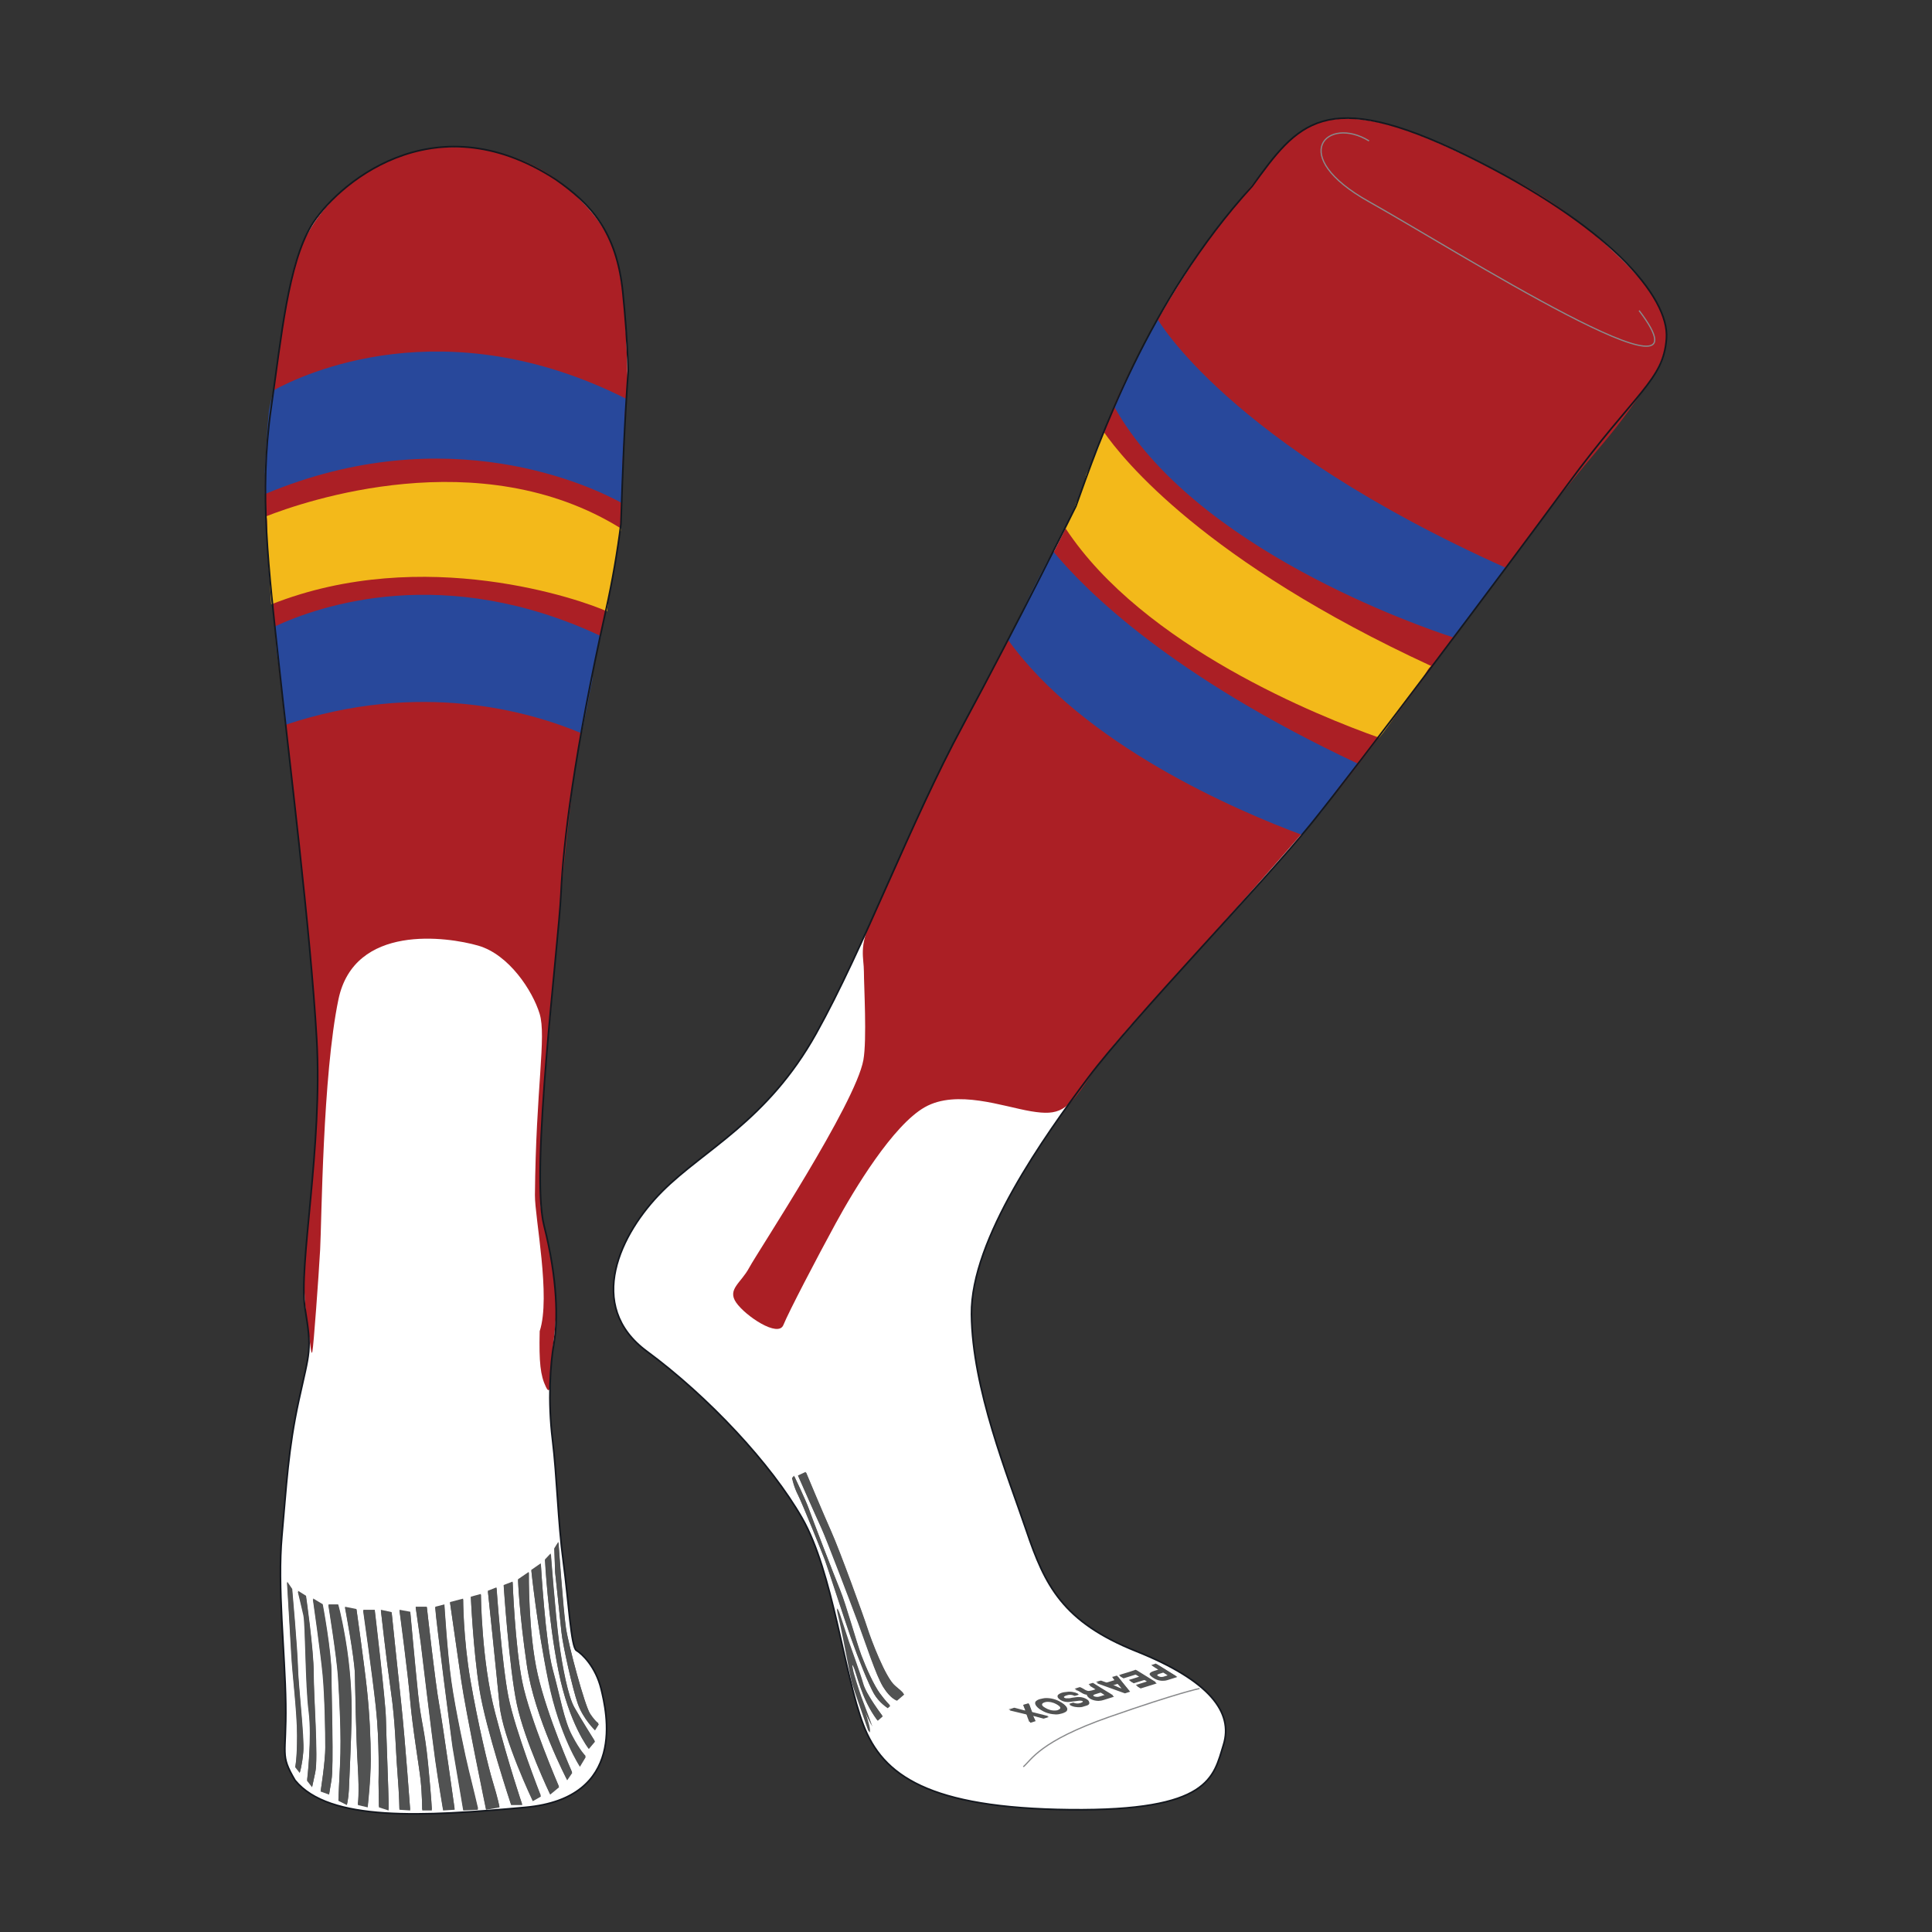 <?xml version="1.0" encoding="utf-8"?>
<!-- Generator: Adobe Illustrator 26.1.0, SVG Export Plug-In . SVG Version: 6.00 Build 0)  -->
<svg version="1.1" id="Layer_1" xmlns="http://www.w3.org/2000/svg" xmlns:xlink="http://www.w3.org/1999/xlink" x="0px" y="0px"
	 viewBox="0 0 1080 1080" style="enable-background:new 0 0 1080 1080;" xml:space="preserve">
<rect x="0" y="0" width="1080" height="1080" fill="#333333" stroke="none"/>
<style type="text/css">
	.st0{fill:#FFFFFF;}
	.st1{fill:#515151;}
	.st2{fill:#AB1F25;}
	.st3{fill:#515252;}
	.st4{fill-rule:evenodd;clip-rule:evenodd;fill:#28489B;}
	.st5{fill-rule:evenodd;clip-rule:evenodd;fill:#F3B91A;}
	.st6{fill:none;stroke:#898A8C;stroke-width:0.695;stroke-miterlimit:2;}
	.st7{fill:none;stroke:#14181F;stroke-width:0.927;stroke-miterlimit:2;}
</style>
<g id="Base">
	<path class="st0" d="M322.24,922.61c-3.02-1.73-4.32-27.22-7.35-49.7c-3.02-22.47-3.46-47.1-6.05-68.28
		c-2.59-21.17-1.3-41.92,0.86-54.02c2.16-12.1,2.16-35-5.62-65.68c-7.78-30.68,8.21-156.87,9.51-185.38
		c1.3-28.52,7.35-78.65,25.06-158.16c3.75-16.83,6.48-32.99,8.45-48.35c0.91-28.56,2-57.11,4.08-85.61
		c-0.55-17.81-1.86-32.72-3.02-44.08c-3.46-33.71-17.72-49.26-37.6-63.09c-69.14-44.94-123.59,4.32-136.55,25.93
		c-12.96,21.61-16.62,61.33-22.47,101.98c-6.83,47.48-1.3,90.32,4.32,142.6c5.62,52.29,17.72,149.52,21.17,210.02
		c3.46,60.5-10.37,127.05-6.48,150.81c3.89,23.77,2.59,23.34-3.46,50.99c-6.05,27.66-6.91,47.53-9.51,76.06
		c-2.59,28.52,1.73,64.39,2.16,93.77c0.43,29.39-3.46,28.09,5.19,42.78c19.01,23.34,71.73,20.31,128.78,15.13
		c57.04-5.19,45.37-53.59,42.35-66.12C333.05,931.69,325.27,924.34,322.24,922.61z"/>
	<path class="st0" d="M601.4,283.06c12.96-36.3,40.19-114.95,98.53-178.9c26.45-34.46,40.19-56.18,119.7-17.29
		c79.51,38.89,113.65,79.08,111.92,102.42c-1.73,23.34-16.86,29.38-55.32,81.67c-38.46,52.29-116.24,156-143.47,189.71
		c-27.22,33.71-100.26,109.33-124.45,141.74c-24.2,32.41-65.69,90.31-65.25,132.23c0.43,41.92,20.31,90.31,30.68,121
		c10.37,30.68,20.31,50.99,61.36,67.41c41.05,16.42,54.45,34.14,48.83,52.29c-5.62,18.15-7.34,37.16-85.99,36.3
		c-78.65-0.86-104.58-19.01-115.38-47.53c-10.8-28.52-16.86-85.13-34.14-115.38c-17.29-30.25-52.29-67.85-86.86-93.34
		c-34.57-25.5-14.69-66.12,8.64-89.45c23.33-23.33,58.77-39.32,85.99-88.16c27.23-48.83,52.29-117.11,82.11-172.42
		C568.13,350.04,601.4,283.06,601.4,283.06L601.4,283.06z"/>
</g>
<g id="Heel_and_toe_00000062900294544043201240000001325896062262416007_">
	<g>
		<g>
			<path class="st1" d="M160.55,884.12l2.81,4.11c0,0,3.01,33.92,3.21,43.55c0.2,9.73,3.71,39.74,3.01,47.26
				c-0.6,7.53-1.91,11.44-1.91,11.44l-2.51-3.21c0,0,1-4.11,1-17.46c0-13.35-2.61-33.41-3.21-45.36
				C162.26,912.62,160.55,884.12,160.55,884.12L160.55,884.12z"/>
		</g>
		<g>
			<path class="st1" d="M166.57,889.24l4.51,2.81c0,0,4.31,29.8,4.31,43.15s2.61,47.26,0.9,55.19c-1.71,8.03-1.71,8.03-1.71,8.03
				l-2.81-3.71c0,0,2.81-23.78,0.9-38.63c-1.91-14.85-1.81-48.57-2.91-53.68C168.47,897.27,166.57,889.24,166.57,889.24
				L166.57,889.24z"/>
		</g>
		<g>
			<path class="st1" d="M175,893.55l5.42,3.21c0,0,4.92,26.09,4.92,39.23s1.3,50.97,0,58.7s-1.3,7.73-1.3,7.73l-4.71-1.71
				c0,0,2.61-16.36,2.61-24.58c0-8.23-0.3-27.59-1.4-40.14C179.31,923.56,175,893.55,175,893.55L175,893.55z"/>
		</g>
		<g>
			<path class="st1" d="M183.62,896.87h5.42c0,0,1.5,4.31,4.11,19.37c2.61,15.15,3.71,31.51,3.41,44.25
				c-0.3,12.74-1.3,34.92-1.5,39.74c-0.2,4.82-1.1,8.23-1.1,8.23l-4.71-2.41c0,0,0-3.21,0.9-19.87s-0.4-37.73-1.1-48.87
				C188.34,926.17,183.62,896.87,183.62,896.87L183.62,896.87z"/>
		</g>
		<g>
			<path class="st1" d="M192.85,898.17l6.42,1.3c0,0,4.31,30.4,5.82,44.45c1.5,14.05,2.11,28.1,2.11,39.23
				c0,11.14-1.71,26.59-1.71,26.59l-5.52-1.3c0,0,1-4.72,0-21.37c-1-16.66-1.4-41.84-1.6-51.18
				C198.27,926.57,192.85,898.17,192.85,898.17L192.85,898.17z"/>
		</g>
		<g>
			<path class="st1" d="M203.08,899.88h6.42c0,0,6.02,50.67,6.22,60.21c0.2,9.53,1.5,42.75,1.5,47.06s0,4.31,0,4.31l-5.42-1.71
				c0,0-0.2-12.94-0.2-14.05c0-1.1,0.6-22.28-1.5-41.74C208,934.39,203.08,899.88,203.08,899.88L203.08,899.88z"/>
		</g>
		<g>
			<path class="st1" d="M212.91,899.88l6.02,1.3c0,0,3.21,31.31,5.42,51.48c2.11,20.17,4.92,58.8,4.92,58.8l-6.02-0.4
				c0,0,0-6.72-1.1-20.57s-1.1-27.59-3.71-45.56C215.92,927.07,212.91,899.88,212.91,899.88L212.91,899.88z"/>
		</g>
		<g>
			<path class="st1" d="M223.34,899.88l6.02,1.1c0,0,2.61,28.7,4.31,45.36c1.71,16.66,3.71,19.67,5.62,39.23
				c1.91,19.67,2.11,25.89,2.11,25.89h-5.42c0,0,0-8.43-0.9-16.66s-4.51-29.1-5.82-44.45C228.06,935,223.34,899.88,223.34,899.88
				L223.34,899.88z"/>
		</g>
		<g>
			<path class="st1" d="M232.37,898.17h6.22c0,0,4.71,42.75,6.92,54.49c2.11,11.74,8.63,58.4,8.63,58.4l-6.42,0.4
				c0,0-2.61-15.15-4.41-28.1c-1.81-12.94-8.13-65.42-8.13-65.42L232.37,898.17L232.37,898.17z"/>
		</g>
		<g>
			<path class="st1" d="M243.31,898.17l5.12-1.3c0,0,1.71,27.59,3.91,42.95c2.11,15.35,8.23,43.85,9.73,49.67
				c1.5,5.82,5.22,21.57,5.22,21.57l-8.23,0.4l-6.02-35.62C252.84,975.84,243.61,904.79,243.31,898.17L243.31,898.17z"/>
		</g>
		<g>
			<path class="st1" d="M251.53,895.56l7.32-1.91c0,0,0,21.77,4.11,45.56s9.93,48.37,12.54,56.79c2.61,8.43,3.71,13.85,3.71,13.85
				l-7.52,1.3c0,0-11.44-55.29-13.84-71.85C255.44,922.45,251.53,895.56,251.53,895.56L251.53,895.56z"/>
		</g>
		<g>
			<path class="st1" d="M263.17,892.55l5.62-1.51c0,0,0.2,36.93,8.02,66.43c7.72,29.6,15.05,50.97,15.05,50.97h-6.22
				c0,0-14.24-42.75-17.65-64.52C264.47,922.05,263.17,892.55,263.17,892.55L263.17,892.55z"/>
		</g>
		<g>
			<path class="st1" d="M272.7,889.24l4.81-1.91c0,0,2.91,41.84,6.62,60.71c3.71,18.86,18.16,55.59,18.16,55.59l-4.51,2.61
				c0,0-16.85-35.22-18.56-53.58C277.41,934.19,272.7,889.24,272.7,889.24L272.7,889.24z"/>
		</g>
		<g>
			<path class="st1" d="M281.52,886.03l5.02-1.91c0,0,1.3,35.42,5.42,55.89c4.11,20.47,20.46,58.5,20.46,58.5l-5.02,4.11
				c0,0-14.24-29.8-18.56-50.27C284.53,931.79,281.52,886.03,281.52,886.03L281.52,886.03z"/>
		</g>
		<g>
			<path class="st1" d="M289.55,882.82l6.02-4.11c0,0-0.4,33.61,5.02,57.2c5.42,23.58,19.16,54.59,19.16,54.59l-2.81,4.11
				c0,0-18.16-34.52-22.47-63.92C290.15,901.38,289.55,882.82,289.55,882.82L289.55,882.82z"/>
		</g>
		<g>
			<path class="st1" d="M296.97,877.6l5.32-3.71c0,0,2.61,44.45,6.72,59.3c4.11,14.85,6.22,28.3,10.83,36.93
				c4.51,8.63,7.52,11.44,7.52,11.44l-3.21,5.42c0,0-11.44-17.06-17.65-47.86C300.08,908.31,296.97,877.6,296.97,877.6L296.97,877.6
				z"/>
		</g>
		<g>
			<path class="st1" d="M304.6,871.78l3.21-3.41c0,0,2.61,34.12,4.51,48.77c1.91,14.65,5.22,30.91,8.63,37.03
				c3.41,6.12,11.44,18.86,11.44,18.86l-3.41,4.11c0,0-10.93-13.55-16.85-43.35C306.2,903.99,304.6,871.78,304.6,871.78
				L304.6,871.78z"/>
		</g>
		<g>
			<path class="st1" d="M309.81,865.56l2.31-3.71c0,0,2.61,37.53,4.11,47.66c1.5,10.13,10.63,43.85,13.64,48.37s4.71,5.42,4.71,5.42
				l-2.11,3.41c0,0-6.62-6.32-9.53-14.55c-2.91-8.23-8.43-32.71-9.13-40.04c-0.7-7.33-3.51-33.41-3.51-33.41L309.81,865.56
				L309.81,865.56z"/>
		</g>
	</g>
	<g>
		<g>
			<path class="st1" d="M446.03,824.82l4.31-2.01c0,0,9.53,22.78,14.14,33.11c4.61,10.34,18.16,47.46,20.06,53.58
				s10.13,28.1,15.75,32.71c5.62,4.62,4.61,4.52,4.61,4.52l-3.91,3.31c0,0-3.41-0.8-7.42-7.22c-4.01-6.42-9.63-24.08-14.04-35.92
				c-4.41-11.84-17.45-46.16-20.36-52.58C456.26,848.1,446.03,824.82,446.03,824.82L446.03,824.82z"/>
		</g>
		<g>
			<path class="st1" d="M442.72,826.22l1.1-1.3c0,0,6.22,12.94,8.13,18.16c1.81,5.22,14.14,37.23,17.45,45.36
				c3.31,8.13,9.03,29,11.84,36.42c2.81,7.43,7.12,16.96,10.43,21.47s5.62,6.72,5.62,6.72l-1.4,1.3c0,0-4.71-2.91-7.52-7.83
				c-2.81-5.02-8.43-18.76-12.84-31.21c-4.31-12.44-13.04-39.43-14.54-43.45c-1.5-4.01-12.54-31.41-14.85-36.02
				C443.63,831.14,442.72,826.22,442.72,826.22L442.72,826.22z"/>
		</g>
		<g>
			<path class="st1" d="M490.27,961.39l2.81-2.51c0,0-9.03-11.84-10.83-18.06s-7.12-20.77-8.02-23.38
				c-0.9-2.61-5.22-15.75-5.22-15.75s-2.71-7.73,0,3.71c2.71,11.44,6.12,31.61,7.42,36.02c1.3,4.42,7.02,20.47,8.02,23.48
				c1,3.01,1.5,3.91,1.4,1.4c-0.1-2.51-2.71-10.24-2.71-10.24s3.41,7.43,4.01,8.43c0.5,1-5.32-14.15-6.12-16.66
				c-0.9-2.51-4.61-13.85-4.61-15.45c0,0-1.2-4.52,0.6-0.8C478.93,935.5,481.34,949.55,490.27,961.39L490.27,961.39z"/>
		</g>
	</g>
	<g>
		<path class="st1" d="M575.83,962.39c-0.2,0-0.3,0.1-0.5,0.1c-0.4-1-0.7-1.91-1.1-2.91c-0.2-0.5-0.3-1.1-0.6-1.61
			c-0.3-0.2-0.7-0.2-1.1-0.3c-1.91-0.5-3.71-0.9-5.62-1.3c-1-0.2-2.01-0.5-2.91-0.7c0-0.1,0-0.1,0-0.2c0.8-0.1,1.5-0.4,2.21-0.6
			c0.3-0.1,0.7-0.3,1-0.2c1.5,0.4,3.01,0.8,4.51,1.2c0.5,0.1,0.9,0.3,1.4,0.3c-0.1-0.4-0.2-0.7-0.4-1.1c-0.3-0.7-0.5-1.3-0.8-2.01
			c0.6-0.3,1.2-0.4,1.91-0.6c0.4-0.1,0.8-0.3,1.2-0.3c0.3,0.9,0.6,1.71,0.9,2.61c0.3,0.7,0.5,1.51,0.8,2.21
			c1.6,0.4,3.21,0.8,4.81,1.2c1.4,0.4,2.91,0.7,4.31,1.1c-0.1,0.1-0.3,0.2-0.4,0.2c-0.6,0.2-1.2,0.4-1.81,0.6
			c-0.3,0.1-0.5,0.2-0.8,0.2c-1.3-0.3-2.51-0.7-3.81-1c-0.2,0-1.3-0.4-1.71-0.5c0,0.2,0.1,0.4,0.2,0.6c0.4,0.8,0.7,1.61,1.1,2.31
			C577.54,961.79,576.64,962.09,575.83,962.39L575.83,962.39z M591.28,957.67c-1.1,0.2-2.21,0.1-3.31,0
			c-1.81-0.2-3.51-0.7-5.22-1.61c-1.1-0.6-2.21-1.2-3.21-2.21c-0.5-0.5-0.9-1.1-0.9-1.81c0-0.5,0.3-1,0.6-1.2
			c0.8-0.7,1.81-1,2.81-1.2c0.7-0.2,1.5-0.3,2.21-0.4c2.81-0.1,5.52,0.5,8.13,1.91c0.9,0.5,1.71,1,2.51,1.71c0.5,0.5,1,1,1.2,1.81
			c0,0.5-0.1,1.1-0.5,1.4c-0.3,0.2-0.5,0.5-0.9,0.6C593.89,957.07,591.88,957.57,591.28,957.67L591.28,957.67z M590.08,956.17
			c0.5,0,1-0.1,1.4-0.3c0.3-0.2,0.7-0.3,1-0.6c0.2-0.2,0.3-0.5,0.2-0.8c-0.2-0.7-0.8-1.1-1.3-1.51c-1.81-1.3-3.81-2.11-5.92-2.21
			c-0.9-0.1-1.81,0.1-2.61,0.5c-0.4,0.2-0.8,0.4-0.9,0.9c-0.1,0.5,0.2,0.9,0.5,1.2c0.5,0.5,1,0.9,1.6,1.2
			C585.87,955.67,587.97,956.37,590.08,956.17L590.08,956.17z M604.52,953.56c-0.3,0.1-0.7,0.1-1,0.2c-2.01,0.1-4.11-0.1-5.92-1.2
			c0.3-0.2,0.6-0.2,0.9-0.4c0.5-0.1,0.9-0.3,1.4-0.4c0.2,0,0.4,0.1,0.6,0.2c0.6,0.2,1.2,0.3,1.81,0.3c0.3,0,0.7,0,1-0.1
			c0.6-0.1,1.2-0.3,1.71-0.6c0.2-0.1,0.4-0.3,0.3-0.6c-0.1-0.3-0.3-0.4-0.5-0.5c-0.6-0.3-1.3-0.3-1.91-0.3
			c-1.81,0.2-3.61,0.5-5.42,0.7c-0.4,0-0.8,0.1-1.2,0.1c-1.5,0-2.91-0.4-4.21-1.3c-0.4-0.3-0.9-0.7-0.9-1.3
			c-0.1-0.5,0.2-0.9,0.6-1.2c0.9-0.7,1.91-1,3.01-1.2c0.9-0.1,1.71-0.2,2.61-0.3c1.5,0,3.01,0.2,4.41,0.8c0.3,0.2,0.7,0.3,0.9,0.5
			c-0.3,0.2-0.6,0.2-1,0.3c-0.4,0.1-0.9,0.3-1.3,0.3c-0.2,0-0.4-0.1-0.5-0.2c-1-0.5-2.11-0.5-3.11-0.3c-0.8,0.2-1.81,0.4-2.41,1.1
			c0,0.2,0,0.5,0.2,0.6c0.5,0.5,1.2,0.6,1.81,0.6c0.4,0,0.7-0.1,1.1,0c0.6,0,1.1-0.2,1.71-0.3c1.5-0.2,2.91-0.5,4.41-0.4
			c1.4,0.1,2.81,0.5,4.01,1.3c0.3,0.2,0.7,0.5,0.9,0.9c0.1,0.3,0.2,0.5,0.1,0.8c0,0.2,0,0.1-0.1,0.3c-0.2,0.4-0.6,0.7-1,0.9
			C606.33,952.96,605.43,953.26,604.52,953.56L604.52,953.56z M617.56,949.35c-0.8,0.2-1.6,0.5-2.51,0.7c-0.5,0.1-1.1,0.2-1.6,0.2
			c-1.4,0-2.91-0.3-4.21-1c-0.7-0.3-1.4-0.8-1.71-1.71c0-0.3,0.2-0.5,0.3-0.8c-0.5-0.1-1,0-1.4-0.1c-1-0.2-2.01-0.7-2.91-1.3
			c-0.5-0.3-1-0.7-1.5-0.9c-0.4-0.2-0.8-0.2-1.2-0.3c0-0.1,0-0.1,0-0.2c0.9-0.2,1.71-0.5,2.61-0.8c0.1,0,0.3,0,0.4,0
			c0.6,0.2,1.2,0.6,1.81,0.9c0.6,0.4,1.2,0.8,1.91,1c0.4,0.1,0.7,0.3,1.1,0.2c0.6-0.1,1.2-0.1,1.81-0.3c0.4-0.1,0.9-0.3,1.3-0.4
			c0.3-0.1,0.7-0.2,1-0.4c-0.5-0.4-1.2-0.7-1.71-1.1c-0.5-0.3-1.1-0.7-1.71-1c-0.3-0.2-0.6-0.3-0.8-0.6c0.8-0.2,1.6-0.5,2.31-0.7
			c0.1,0,0.2,0,0.3,0.1c2.51,1.61,5.02,3.11,7.62,4.72c1.2,0.7,2.31,1.4,3.51,2.21C620.67,948.44,619.07,948.84,617.56,949.35
			L617.56,949.35z M614.45,948.44c1.1-0.3,2.21-0.7,3.21-1c-0.3-0.2-0.6-0.4-0.9-0.6c-0.5-0.3-1.1-0.7-1.71-1
			c-0.2-0.1-0.3-0.2-0.5-0.2c-0.5,0.1-0.9,0.3-1.4,0.4c-0.6,0.2-1.2,0.4-1.81,0.5c-0.3,0.1-0.6,0.2-0.9,0.5c0,0.2,0,0.5,0.2,0.6
			c0.6,0.6,1.4,0.8,2.21,0.9C613.45,948.64,613.95,948.54,614.45,948.44L614.45,948.44z M631.11,945.13c-0.9,0.4-1.91,0.6-2.81,0.9
			c-0.3-0.1-0.6-0.2-0.9-0.3c-3.21-1.2-6.42-2.31-9.63-3.51c-1.71-0.6-3.41-1.2-5.12-1.91c0.7-0.3,1.4-0.5,2.11-0.7
			c0.3-0.1,0.6-0.2,0.9-0.1c0.7,0.3,1.4,0.5,2.21,0.8c0.2,0.1,0.5,0.2,0.7,0.2c0.3,0,0.6-0.1,0.9-0.2c1.2-0.4,2.41-0.7,3.51-1.1
			c-0.1-0.4-0.4-0.6-0.6-0.9c-0.2-0.3-0.5-0.6-0.7-0.9c0.6-0.1,1.2-0.3,1.81-0.5c0.3-0.1,0.6-0.2,0.9-0.2c0.3,0.3,0.6,0.7,0.9,1
			C627.09,940.21,629.1,942.62,631.11,945.13L631.11,945.13z M626.99,943.83c-0.3-0.4-0.6-0.8-1-1.2c-0.5-0.5-1-1.1-1.5-1.71
			c-0.2-0.2-0.3-0.4-0.6-0.3c-0.9,0.3-1.81,0.5-2.71,0.9c0.7,0.4,1.5,0.6,2.31,0.9C624.69,943.02,625.79,943.53,626.99,943.83
			L626.99,943.83z M637.73,943.02c-0.2,0.1-0.5,0.2-0.8,0.2c-0.2-0.1-0.3-0.2-0.5-0.3c-0.5-0.3-1-0.6-1.5-1
			c1.81-0.6,3.61-1.1,5.42-1.71c0.3-0.1,0.7-0.2,0.9-0.4c-0.5-0.4-1.1-0.7-1.71-1c-0.2-0.1-0.3-0.2-0.5-0.3c-0.5,0-0.9,0.2-1.3,0.3
			c-1.6,0.5-3.11,1-4.71,1.51c-0.1,0-0.2-0.1-0.3-0.1c-0.6-0.3-1.1-0.7-1.71-1.1c0.6-0.3,1.3-0.4,1.91-0.6c1-0.3,2.11-0.7,3.11-1
			c0.3-0.1,0.5-0.2,0.8-0.3c-0.4-0.3-0.8-0.6-1.2-0.8c-0.5-0.3-0.9-0.6-1.3-0.8c-0.2-0.1-0.4,0-0.5,0c-2.11,0.7-4.21,1.3-6.22,2.01
			c-0.2,0.1-0.4-0.1-0.6-0.2c-0.5-0.3-1-0.6-1.5-1c0.9-0.4,1.81-0.6,2.71-0.9c2.01-0.6,4.01-1.2,6.02-1.91c0.2-0.1,0.4-0.2,0.6-0.2
			c0.3,0.1,0.5,0.3,0.8,0.4c3.11,1.91,6.12,3.81,9.23,5.72c0.4,0.3,0.9,0.5,1.2,0.8c-0.5,0.2-1,0.3-1.5,0.5
			C642.24,941.62,640.03,942.32,637.73,943.02L637.73,943.02z M651.67,938.71c-0.6,0.2-1.3,0.3-1.91,0.3
			c-2.31,0.2-4.61-0.6-6.52-2.21c-0.3-0.3-0.6-0.6-0.6-1c0-0.3,0.2-0.6,0.4-0.7c0.6-0.5,1.3-0.8,2.01-1c0.7-0.2,1.3-0.4,1.91-0.6
			c0.2,0,0.3-0.1,0.5-0.2c-1.3-0.8-2.61-1.61-3.91-2.51c0.8-0.3,1.6-0.5,2.41-0.8c0.1-0.1,0.3,0,0.4,0.1
			c3.71,2.31,7.32,4.52,11.03,6.82c-0.4,0.2-0.8,0.3-1.2,0.4C654.78,937.71,653.27,938.21,651.67,938.71L651.67,938.71z
			 M650.36,937.3c0.8-0.3,1.71-0.5,2.51-0.8c-0.9-0.7-1.91-1.2-2.81-1.81c-0.2-0.1-0.4-0.3-0.6-0.2c-0.8,0.2-1.5,0.5-2.21,0.7
			c-0.3,0.1-0.6,0.2-0.8,0.4c-0.1,0.1-0.2,0.4-0.1,0.5c0.3,0.5,0.9,0.8,1.4,1C648.56,937.51,649.46,937.51,650.36,937.3
			L650.36,937.3z"/>
	</g>
</g>
<g id="Stripe">
	<path class="st2" d="M350.81,212.76c-0.27-13.44-0.8-26.69-1.56-38.01c-2.93-31.65-6.27-45.97-29.93-67.92
		c-23.66-21.96-71.2-36.81-112.9-11.24c-41.7,25.57-43.61,61.4-46.02,72.88c-2.4,11.48-3.54,21.52-7.52,50.13
		c-5.88,31.15-4.69,59.5-4.69,65.12c0,0,1.16,39.77,12.72,132.29c2.51,22.12,7.48,67.33,9.39,85.72
		c1.92,18.39,7.15,70.65,7.27,102.62c0.12,31.98-4.89,75.61-6.59,94.37c-1.7,18.77-0.66,31.38,1.07,42.99
		c1.73,11.61,1.94,16.69,2.59,13.67c0.65-3.03,3.46-41.27,4.32-56.83c0.86-15.56,1.36-97.27,10.22-139.83
		c8.86-42.56,60.84-35.08,78.12-30.11c17.29,4.97,30.46,25.33,34.35,38.08c3.89,12.75-2.09,41.75-2.62,101.36
		c-0.11,12.56,9.01,56.82,2.66,76.09c-0.43,17.5,0.43,24.85,3.46,31.11c3.02,6.27,2.43-4.08,3.42-16.83
		c0.98-12.75,3.52-21.23,1.43-40.85c-0.73-9.48-4.36-26.1-6.43-34.91c-2.07-8.81-1.42-14.37-1.59-29.48
		c-0.17-15.11,3.13-54.06,4.07-65.67c0.94-11.61,6.35-72.03,7.37-84.93c1.02-12.89,6.31-61.42,7.78-71.01
		c1.47-9.6,10.93-59.67,14.6-77.13c4.32-16.93,8.46-39.49,11.27-60.2C347.93,267.06,348.94,239.88,350.81,212.76z"/>
	<path class="st2" d="M711.98,88.36c0,0,13.01-18.35,29.77-21.13c27.78-4.52,56.44,8.76,98.91,30.52
		c46.61,22.22,78.36,60.61,78.36,60.61c6.75,10.17,24.55,27.9,0,59.2c-23.91,34.52-27.23,32.77-61.5,78.72
		c-34.27,45.95-92.14,125.13-118.16,156.11c-26.01,30.98-76.72,86.98-86.52,97.93c-9.81,10.95-32.42,34.5-44.26,52.63
		c-11.84,18.13-16.67,20.85-32.23,18.26c-15.56-2.59-41.49-12.39-59.35-2.3c-17.86,10.08-39.5,45.99-49.87,65.01
		c-10.37,19.01-26.33,49.57-29.22,56.78c-2.88,7.2-21.17-5.03-26.36-12.52c-5.19-7.49,2.66-10.9,7.27-19.55
		c4.61-8.64,59.41-91.6,63.82-116.1c2.04-11.31,0.29-41.65,0.29-49.42c0-7.78-3.03-13.81,4.37-29.34
		c7.39-15.53,13.32-29.63,18.53-41.15c10.4-27.25,62.87-125.01,68.15-135.34c5.28-10.33,33.88-60.66,44.12-98.56
		c13.77-38.58,43.68-84.78,54.78-101.07c0,0,13.88-18.51,21.62-27.73C702.25,100.69,710.79,89.31,711.98,88.36L711.98,88.36z"/>
</g>
<g id="Heel_and_toe">
	<path class="st3" d="M160.41,884.59l2.81,4.1c0,0,3.02,33.92,3.24,43.65c0.22,9.72,3.67,39.76,3.02,47.32
		c-0.65,7.56-1.94,11.45-1.94,11.45l-2.55-3.24c0,0,1.04-4.11,1.04-17.5c0-13.4-2.59-33.49-3.24-45.37
		C162.14,913.11,160.41,884.59,160.41,884.59L160.41,884.59z"/>
	<path class="st3" d="M166.46,889.77l4.54,2.81c0,0,4.32,29.82,4.32,43.21c0,13.4,2.59,47.32,0.86,55.31c-1.73,8-1.73,8-1.73,8
		l-2.84-3.67c0,0,2.84-23.77,0.89-38.68c-1.94-14.91-1.78-48.61-2.94-53.8C168.4,897.77,166.46,889.77,166.46,889.77L166.46,889.77z
		"/>
	<path class="st3" d="M174.89,894.09l5.4,3.24c0,0,4.97,26.14,4.97,39.32c0,13.18,1.3,50.99,0,58.77c-1.3,7.78-1.3,7.78-1.3,7.78
		l-4.75-1.73c0,0,2.59-16.42,2.59-24.63c0-8.21-0.29-27.65-1.44-40.19C179.21,924.13,174.89,894.09,174.89,894.09L174.89,894.09z"/>
	<path class="st3" d="M183.53,897.33h5.4c0,0,1.51,4.32,4.11,19.45c2.59,15.13,3.67,31.55,3.46,44.29c-0.22,12.75-1.3,35-1.51,39.76
		c-0.22,4.75-1.08,8.21-1.08,8.21l-4.75-2.38c0,0,0.03-3.24,0.88-19.88c0.85-16.64-0.45-37.81-1.09-48.94
		C188.28,926.72,183.53,897.33,183.53,897.33L183.53,897.33z"/>
	<path class="st3" d="M192.82,898.63l6.48,1.29c0,0,4.32,30.47,5.83,44.51c1.51,14.04,2.16,28.09,2.16,39.32
		c0,11.24-1.73,26.58-1.73,26.58l-5.51-1.3c0,0,0.97-4.75,0-21.39c-0.97-16.64-1.4-41.92-1.62-51.21
		C198.22,927.15,192.82,898.63,192.82,898.63L192.82,898.63z"/>
	<path class="st3" d="M202.97,900.36h6.48c0,0,6.05,50.78,6.27,60.28c0.22,9.51,1.51,42.78,1.51,47.1c0,4.32,0,4.32,0,4.32
		l-5.4-1.73c0,0-0.22-12.96-0.22-14.05c0-1.08,0.65-22.25-1.51-41.81C207.94,934.93,202.97,900.36,202.97,900.36L202.97,900.36z"/>
	<path class="st3" d="M212.91,900.36l6.05,1.29c0,0,3.24,31.33,5.4,51.53c2.16,20.2,4.97,58.88,4.97,58.88l-6.05-0.4
		c0,0,0-6.73-1.08-20.56c-1.08-13.83-1.08-27.65-3.67-45.59C215.94,927.58,212.91,900.36,212.91,900.36L212.91,900.36z"/>
	<path class="st3" d="M223.28,900.36l6.05,1.08c0,0,2.59,28.74,4.32,45.37c1.73,16.64,3.67,19.66,5.62,39.32
		c1.94,19.66,2.16,25.93,2.16,25.93h-5.4c0,0,0-8.43-0.86-16.64c-0.86-8.21-4.54-29.17-5.83-44.51
		C228.04,935.58,223.28,900.36,223.28,900.36L223.28,900.36z"/>
	<path class="st3" d="M232.36,898.63h6.27c0,0,4.75,42.78,6.91,54.56c2.16,11.78,8.64,58.47,8.64,58.47l-6.48,0.4
		c0,0-2.59-15.13-4.43-28.09c-1.84-12.96-8.1-65.47-8.1-65.47L232.36,898.63L232.36,898.63z"/>
	<path class="st3" d="M243.27,898.63l5.08-1.3c0,0,1.73,27.66,3.89,43c2.16,15.34,8.21,43.86,9.72,49.7
		c1.51,5.83,5.19,21.64,5.19,21.64l-8.21,0.4l-6.05-35.65C252.88,976.42,243.59,905.33,243.27,898.63L243.27,898.63z"/>
	<path class="st3" d="M251.59,896.04l7.35-1.94c0,0,0,21.82,4.11,45.59c4.11,23.77,9.94,48.4,12.53,56.83
		c2.59,8.42,3.67,13.83,3.67,13.83l-7.56,1.32c0,0-11.45-55.34-13.83-71.98C255.48,923.05,251.59,896.04,251.59,896.04
		L251.59,896.04z"/>
	<path class="st3" d="M263.26,893.01l5.62-1.51c0,0,0.22,36.95,7.99,66.55c7.78,29.6,15.12,50.99,15.12,50.99h-6.27
		c0,0-14.26-42.78-17.72-64.6C264.55,922.61,263.26,893.01,263.26,893.01L263.26,893.01z"/>
	<path class="st3" d="M272.76,889.77l4.86-1.95c0,0,2.92,41.92,6.59,60.83c3.67,18.91,18.15,55.64,18.15,55.64l-4.54,2.59
		c0,0-16.85-35.22-18.58-53.69C277.52,934.71,272.76,889.77,272.76,889.77L272.76,889.77z"/>
	<path class="st3" d="M281.62,886.53l4.97-1.94c0,0,1.3,35.43,5.4,55.96c4.11,20.52,20.53,58.55,20.53,58.55l-4.97,4.11
		c0,0-14.26-29.79-18.58-50.33C284.65,932.34,281.62,886.53,281.62,886.53L281.62,886.53z"/>
	<path class="st3" d="M289.62,883.29l6.05-4.11c0,0-0.43,33.71,4.97,57.26c5.4,23.55,19.23,54.66,19.23,54.66l-2.81,4.11
		c0,0-18.15-34.57-22.47-63.96C290.26,901.87,289.62,883.29,289.62,883.29L289.62,883.29z"/>
	<path class="st3" d="M297.07,878.1l5.29-3.67c0,0,2.59,44.51,6.7,59.42c4.11,14.91,6.27,28.3,10.8,36.95
		c4.54,8.64,7.56,11.45,7.56,11.45l-3.24,5.4c0,0-11.45-17.07-17.72-47.97C300.2,908.78,297.07,878.1,297.07,878.1L297.07,878.1z"/>
	<path class="st3" d="M304.74,872.27l3.24-3.46c0,0,2.59,34.14,4.54,48.83c1.94,14.69,5.19,30.9,8.64,37.06
		c3.46,6.16,11.45,18.91,11.45,18.91l-3.46,4.11c0,0-10.91-13.61-16.91-43.43C306.25,904.46,304.74,872.27,304.74,872.27
		L304.74,872.27z"/>
	<path class="st3" d="M309.93,866l2.32-3.67c0,0,2.65,37.6,4.16,47.75c1.51,10.15,10.59,43.86,13.61,48.4
		c3.02,4.54,4.75,5.4,4.75,5.4l-2.16,3.46c0,0-6.59-6.37-9.51-14.58c-2.92-8.21-8.43-32.73-9.18-40.08
		c-0.76-7.35-3.57-33.49-3.57-33.49L309.93,866L309.93,866z"/>
	<path class="st3" d="M446.37,825.28l4.32-2.05c0,0,9.51,22.8,14.15,33.17c4.65,10.37,18.15,47.53,20.09,53.69
		c1.95,6.16,10.16,28.09,15.77,32.73c5.62,4.65,4.65,4.54,4.65,4.54l-3.89,3.35c0,0-3.46-0.76-7.45-7.24
		c-4-6.48-9.62-24.09-14.04-35.97c-4.43-11.88-17.5-46.24-20.42-52.61C456.64,848.5,446.37,825.28,446.37,825.28L446.37,825.28z"/>
	<path class="st3" d="M443.02,826.68l1.08-1.3c0,0,6.27,12.96,8.1,18.15c1.84,5.19,14.15,37.27,17.5,45.37
		c3.35,8.1,9.08,29.06,11.88,36.51c2.81,7.45,7.13,16.96,10.48,21.5c3.35,4.54,5.62,6.7,5.62,6.7l-1.4,1.3c0,0-4.76-2.92-7.56-7.89
		c-2.81-4.97-8.47-18.8-12.82-31.22c-4.35-12.42-13.1-39.54-14.62-43.54c-1.51-4-12.53-31.44-14.91-36.09
		C444,831.54,443.02,826.68,443.02,826.68L443.02,826.68z"/>
	<path class="st3" d="M490.67,961.94l2.81-2.48c0,0-9.08-11.89-10.81-18.04c-1.73-6.16-7.13-20.74-7.99-23.45
		c-0.86-2.7-5.19-15.77-5.19-15.77s-2.7-7.78,0,3.67c2.7,11.45,6.16,31.65,7.45,36.09c1.3,4.43,7.02,20.52,7.99,23.55
		c0.97,3.02,1.51,3.89,1.4,1.4c-0.11-2.49-2.7-10.26-2.7-10.26s3.46,7.45,4,8.42c0.54,0.97-5.3-14.15-6.16-16.64
		c-0.86-2.48-4.64-13.83-4.64-15.45c0,0-1.19-4.54,0.65-0.76C479.32,936.01,481.77,950.13,490.67,961.94L490.67,961.94z"/>
	<path class="st3" d="M576.36,962.93c-0.15,0.04-0.31,0.07-0.47,0.09c-0.37-0.96-0.7-1.93-1.07-2.9c-0.21-0.53-0.34-1.09-0.61-1.58
		c-0.33-0.19-0.71-0.2-1.06-0.3c-1.88-0.46-3.76-0.9-5.63-1.36c-0.99-0.22-1.96-0.5-2.95-0.68c0-0.06-0.01-0.12-0.01-0.18
		c0.75-0.14,1.46-0.44,2.19-0.64c0.33-0.09,0.66-0.31,1.01-0.19c1.49,0.41,2.98,0.8,4.47,1.2c0.46,0.12,0.91,0.26,1.37,0.34
		c-0.06-0.39-0.24-0.74-0.4-1.1c-0.29-0.65-0.55-1.32-0.86-1.96c0.6-0.27,1.25-0.4,1.87-0.62c0.4-0.09,0.77-0.29,1.18-0.33
		c0.3,0.88,0.64,1.74,0.95,2.62c0.29,0.72,0.52,1.46,0.82,2.16c1.61,0.4,3.21,0.78,4.82,1.17c1.44,0.36,2.88,0.67,4.31,1.07
		c-0.13,0.1-0.27,0.19-0.43,0.24c-0.62,0.18-1.23,0.38-1.84,0.56c-0.27,0.08-0.55,0.25-0.84,0.15c-1.28-0.35-2.56-0.7-3.84-1.04
		c-0.19-0.05-1.28-0.36-1.72-0.46c0.03,0.2,0.08,0.4,0.17,0.58c0.39,0.78,0.74,1.58,1.13,2.36
		C578.06,962.39,577.21,962.66,576.36,962.93L576.36,962.93z M591.81,958.27c-1.11,0.18-2.23,0.11-3.35-0.04
		c-1.79-0.2-3.55-0.73-5.2-1.57c-1.13-0.59-2.25-1.25-3.2-2.18c-0.46-0.48-0.94-1.1-0.92-1.85c-0.02-0.51,0.27-0.95,0.61-1.25
		c0.83-0.67,1.85-0.96,2.84-1.24c0.73-0.23,1.5-0.26,2.26-0.36c2.76-0.07,5.58,0.55,8.1,1.93c0.86,0.48,1.72,1,2.47,1.68
		c0.53,0.46,1.04,1.05,1.21,1.8c0.02,0.52-0.11,1.08-0.47,1.41c-0.26,0.24-0.55,0.47-0.89,0.59
		C594.5,957.7,592.44,958.17,591.81,958.27L591.81,958.27z M590.61,956.79c0.49-0.05,0.98-0.13,1.45-0.32
		c0.35-0.15,0.73-0.29,0.99-0.61c0.17-0.21,0.28-0.5,0.24-0.78c-0.23-0.67-0.75-1.14-1.27-1.52c-1.78-1.29-3.85-2.13-5.96-2.2
		c-0.91-0.07-1.82,0.09-2.65,0.46c-0.37,0.16-0.77,0.42-0.88,0.88c-0.09,0.48,0.2,0.9,0.49,1.23c0.48,0.48,1.01,0.88,1.57,1.21
		C586.42,956.28,588.53,956.93,590.61,956.79L590.61,956.79z M605.07,954.16c-0.34,0.12-0.71,0.12-1.06,0.17
		c-2.02,0.11-4.14-0.12-5.97-1.22c0.26-0.21,0.59-0.25,0.88-0.36c0.48-0.13,0.94-0.34,1.44-0.37c0.21-0.04,0.41,0.08,0.6,0.16
		c0.58,0.26,1.21,0.34,1.83,0.35c0.34-0.05,0.69,0.03,1.02-0.1c0.61-0.1,1.23-0.27,1.75-0.63c0.18-0.13,0.42-0.34,0.32-0.62
		c-0.1-0.26-0.34-0.4-0.56-0.53c-0.6-0.33-1.27-0.34-1.92-0.33c-1.82,0.21-3.63,0.48-5.45,0.69c-0.41,0.04-0.82,0.12-1.23,0.07
		c-1.45-0.04-2.94-0.45-4.18-1.35c-0.4-0.33-0.91-0.71-0.93-1.33c-0.12-0.52,0.25-0.95,0.58-1.24c0.89-0.67,1.95-0.97,2.99-1.23
		c0.86-0.14,1.73-0.25,2.6-0.33c1.48-0.04,2.99,0.17,4.39,0.77c0.32,0.15,0.65,0.27,0.9,0.56c-0.3,0.18-0.63,0.26-0.96,0.36
		c-0.44,0.12-0.86,0.32-1.32,0.35c-0.19,0.02-0.36-0.09-0.54-0.16c-1-0.45-2.1-0.52-3.14-0.34c-0.83,0.24-1.77,0.39-2.41,1.09
		c0.04,0.22,0.03,0.48,0.21,0.62c0.5,0.46,1.17,0.58,1.79,0.59c0.38,0.03,0.74-0.08,1.12-0.05c0.59,0.02,1.15-0.22,1.73-0.26
		c1.47-0.18,2.93-0.47,4.41-0.42c1.39,0.09,2.8,0.49,4,1.35c0.35,0.22,0.67,0.52,0.86,0.92c0.09,0.26,0.15,0.55,0.11,0.83
		c-0.03,0.18-0.01,0.14-0.07,0.27c-0.2,0.43-0.62,0.69-1.02,0.87C606.93,953.58,606,953.86,605.07,954.16L605.07,954.16z
		 M618.16,949.92c-0.82,0.25-1.63,0.54-2.47,0.71c-0.54,0.07-1.07,0.16-1.61,0.19c-1.43-0.04-2.88-0.3-4.21-0.97
		c-0.67-0.36-1.4-0.84-1.66-1.66c0.02-0.29,0.17-0.53,0.28-0.77c-0.47-0.08-0.95-0.03-1.43-0.13c-1.06-0.16-2.03-0.73-2.96-1.3
		c-0.51-0.32-1.02-0.65-1.56-0.9c-0.4-0.18-0.83-0.21-1.24-0.3c0-0.07-0.01-0.14-0.02-0.21c0.88-0.16,1.7-0.53,2.57-0.75
		c0.14-0.03,0.3-0.05,0.44,0.02c0.63,0.26,1.23,0.58,1.82,0.93c0.62,0.38,1.24,0.78,1.91,1.06c0.37,0.12,0.75,0.27,1.13,0.22
		c0.6-0.07,1.21-0.1,1.78-0.32c0.43-0.13,0.86-0.27,1.3-0.4c0.35-0.12,0.72-0.18,1.04-0.39c-0.55-0.44-1.16-0.74-1.73-1.13
		c-0.56-0.33-1.1-0.69-1.66-1.02c-0.29-0.18-0.6-0.34-0.84-0.61c0.79-0.19,1.56-0.48,2.35-0.71c0.12-0.05,0.23,0.02,0.33,0.08
		c2.53,1.58,5.07,3.14,7.6,4.71c1.15,0.73,2.34,1.41,3.47,2.19C621.25,948.98,619.7,949.42,618.16,949.92L618.16,949.92z
		 M615.01,949.05c1.08-0.32,2.16-0.69,3.24-0.99c-0.26-0.25-0.57-0.41-0.86-0.6c-0.55-0.35-1.11-0.68-1.65-1.04
		c-0.16-0.09-0.32-0.24-0.51-0.21c-0.48,0.07-0.94,0.26-1.41,0.39c-0.6,0.18-1.19,0.37-1.78,0.56c-0.31,0.11-0.62,0.25-0.87,0.49
		c0,0.22-0.01,0.49,0.17,0.63c0.63,0.58,1.45,0.85,2.24,0.94C614.06,949.21,614.54,949.12,615.01,949.05L615.01,949.05z
		 M631.75,945.66c-0.94,0.36-1.92,0.6-2.86,0.93c-0.32-0.06-0.62-0.2-0.93-0.31c-3.21-1.16-6.41-2.31-9.62-3.46
		c-1.71-0.63-3.44-1.22-5.14-1.87c0.69-0.28,1.41-0.45,2.11-0.69c0.29-0.1,0.61-0.25,0.91-0.11c0.72,0.29,1.45,0.55,2.17,0.84
		c0.22,0.08,0.45,0.21,0.69,0.18c0.3-0.03,0.6-0.09,0.88-0.19c1.18-0.38,2.38-0.73,3.56-1.12c-0.11-0.37-0.39-0.61-0.62-0.88
		c-0.25-0.29-0.51-0.56-0.71-0.9c0.61-0.1,1.2-0.34,1.79-0.51c0.3-0.08,0.6-0.24,0.91-0.25c0.33,0.29,0.58,0.67,0.87,1.01
		C627.74,940.77,629.74,943.21,631.75,945.66L631.75,945.66z M627.61,944.45c-0.29-0.42-0.64-0.78-0.97-1.16
		c-0.49-0.56-0.98-1.11-1.46-1.67c-0.16-0.17-0.35-0.41-0.59-0.28c-0.9,0.33-1.84,0.52-2.72,0.91c0.74,0.37,1.53,0.59,2.29,0.91
		C625.32,943.58,626.46,944.05,627.61,944.45L627.61,944.45z M638.35,943.63c-0.25,0.07-0.5,0.2-0.76,0.2
		c-0.17-0.06-0.32-0.18-0.48-0.27c-0.49-0.32-1-0.6-1.48-0.96c1.8-0.61,3.62-1.13,5.42-1.71c0.32-0.1,0.67-0.16,0.94-0.39
		c-0.53-0.39-1.11-0.69-1.65-1.06c-0.16-0.1-0.31-0.21-0.48-0.27c-0.45-0.01-0.87,0.16-1.3,0.3c-1.57,0.49-3.15,0.97-4.72,1.48
		c-0.12,0.02-0.22-0.08-0.33-0.13c-0.57-0.35-1.14-0.69-1.7-1.08c0.63-0.26,1.29-0.42,1.94-0.63c1.04-0.32,2.08-0.65,3.12-0.97
		c0.26-0.07,0.52-0.17,0.76-0.3c-0.38-0.34-0.82-0.56-1.24-0.82c-0.45-0.28-0.89-0.57-1.35-0.83c-0.17-0.11-0.37-0.02-0.55,0.01
		c-2.09,0.67-4.19,1.3-6.28,1.97c-0.23,0.07-0.43-0.12-0.62-0.23c-0.51-0.34-1.04-0.63-1.55-0.98c0.86-0.36,1.78-0.57,2.66-0.87
		c2.02-0.63,4.04-1.25,6.06-1.89c0.2-0.06,0.39-0.16,0.6-0.17c0.27,0.1,0.51,0.29,0.77,0.44c3.08,1.92,6.17,3.83,9.25,5.74
		c0.41,0.28,0.86,0.49,1.25,0.81c-0.47,0.22-0.97,0.32-1.46,0.49C642.91,942.21,640.63,942.92,638.35,943.63L638.35,943.63z
		 M652.37,939.26c-0.64,0.16-1.29,0.31-1.95,0.29c-2.29,0.15-4.64-0.64-6.48-2.24c-0.26-0.28-0.57-0.61-0.57-1.05
		c0.03-0.3,0.19-0.57,0.4-0.74c0.6-0.51,1.34-0.77,2.06-1c0.65-0.19,1.3-0.41,1.95-0.6c0.16-0.05,0.32-0.13,0.47-0.21
		c-1.3-0.85-2.64-1.61-3.93-2.47c0.79-0.3,1.6-0.49,2.39-0.78c0.14-0.08,0.27,0.05,0.39,0.11c3.67,2.29,7.36,4.55,11.03,6.85
		c-0.37,0.2-0.79,0.28-1.18,0.41C655.43,938.31,653.9,938.8,652.37,939.26L652.37,939.26z M651.05,937.84
		c0.85-0.26,1.7-0.54,2.55-0.79c-0.93-0.66-1.92-1.19-2.86-1.81c-0.19-0.11-0.38-0.28-0.6-0.21c-0.75,0.23-1.5,0.47-2.26,0.7
		c-0.29,0.11-0.59,0.22-0.83,0.43c-0.12,0.13-0.24,0.36-0.12,0.53c0.33,0.52,0.87,0.77,1.38,1.01
		C649.19,938.09,650.15,938.05,651.05,937.84L651.05,937.84z"/>
</g>
<g id="Stripe_2">
	<g>
		<path class="st4" d="M759.18,426.95c-104.06-48.83-152.01-96.32-170.65-118.98c-0.79,2.03-1.81,3.85-2.99,5.56
			c-4.52,8.59-9,17.24-13.16,26c-2.36,4.96-4.49,10.03-7.36,14.61c-0.19,0.64-0.45,1.27-0.8,1.85c-0.29,0.48-0.59,0.96-0.9,1.42
			c42.08,58.92,127.76,95.67,164.91,109.45c0.71-1.13,1.42-2.26,2.2-3.34c2.47-3.43,5.39-6.67,8.4-9.71
			c0.8-1.19,1.59-2.39,2.39-3.58c5.04-7.57,10.51-14.56,16.55-21.26C758.23,428.29,758.69,427.61,759.18,426.95z"/>
		<path class="st4" d="M816.73,350.87c3.73-4.88,7.58-9.63,11.25-14.57c4.65-6.27,8.96-12.75,13.75-18.91
			c-155.97-69.93-194.8-139.28-194.8-139.28c-4.45,8.09-11.88,22.73-17.42,33.78c-0.67,1.42-1.34,2.84-2.03,4.25
			c-0.04,0.67-0.17,1.33-0.42,1.98c-1.21,3.06-2.78,6.19-4.21,9.22c44.27,79.31,170.69,122.85,189.38,128.93
			C813.54,354.39,815.13,352.58,816.73,350.87z"/>
	</g>
	<g>
		<path class="st4" d="M332.93,368.78c0.6-4.19,1.38-8.34,2.85-12.34c0.03-0.29,0.08-0.58,0.11-0.87
			c-87.24-41.01-156.81-17.29-182.63-5.21c0.11,0.49,0.18,1.01,0.21,1.55c0.39,1.01,0.62,2.16,0.6,3.47
			c-0.1,9.17,2.27,18.27,3.09,27.39c0.58,6.48,0.99,12.96,1.84,19.4c0.13,0.9,0.26,1.8,0.38,2.7c0.02,0.12,0.04,0.24,0.06,0.36
			c75.2-25.2,136.49-7.61,165.68,4.7c0.32-1.65,0.67-3.29,1.05-4.93c0.64-3.7,1.58-7.29,2.07-10.18c0.86-5.07,1.89-10.11,2.99-15.14
			C331.29,376.06,332,372.41,332.93,368.78z"/>
		<path class="st4" d="M349.29,240.24c-0.34-5.75,0.03-11.53,0.9-17.24c-101.77-51.39-180.93-13.81-197.38-4.75
			c-0.05,0.29-0.11,0.59-0.19,0.89c-0.91,3.44-1.65,6.91-2.27,10.4c-1.18,11.38-1.66,22.83-2.37,34.25c0.1,0.57,0.16,1.16,0.16,1.79
			c-0.01,3.55-0.04,7.1-0.09,10.65c102.37-43,182.97-4.17,199.64,5.01c0.02-0.32,0.04-0.64,0.05-0.96
			c0.25-5.56,0.26-11.12,0.6-16.68c0.01-0.23,0.03-0.46,0.05-0.69c-0.2-0.74-0.32-1.54-0.33-2.42
			C347.98,253.73,348.66,246.98,349.29,240.24z"/>
	</g>
</g>
<g id="Stripe_3">
	<path class="st5" d="M785.61,392.61c4.22-5.8,8.65-11.47,12.24-17.69c0.63-1.1,1.38-1.95,2.2-2.62
		c-126.47-58.37-172.3-115.38-183.1-130.98c-0.12,0.33-0.25,0.65-0.4,0.97c-1.22,2.58-1.66,5.52-2.67,8.2
		c-1.32,3.5-2.98,6.89-4.58,10.27c-0.7,1.49-1.39,3-2.08,4.5c-0.99,4.27-2.39,8.41-3.88,12.53c-0.4,1.09-0.93,2.07-1.58,2.93
		c-1.75,5.02-3.64,9.99-6.09,14.66c43.38,65.97,142.29,105.33,175.26,116.98c0.81-0.97,1.61-1.96,2.41-2.94
		c4.14-5.53,8.05-11.25,12.23-16.74C785.58,392.66,785.59,392.63,785.61,392.61z"/>
	<path class="st5" d="M347.19,295.45c-79.17-49.28-177.72-14.95-198.31-6.86c0.24,0.82,0.38,1.71,0.38,2.7
		c0.03,10.25,0.31,20.56,1.32,30.77c0.32,3.27,0.71,12.53,1.04,15.8c85.38-33.85,174.23-2.29,187.75,3.93
		c0.42-5.32,2.07-14.74,3.27-19.61c2.11-8.51,1.71-17.54,4.52-25.87C347.18,296.02,347.19,295.74,347.19,295.45z"/>
</g>
<path id="Lines" class="st6" d="M572.05,987.65c4.54-3.87,9.07-14.24,47.96-27.86c38.89-13.61,50.53-15.9,50.53-15.9 M765.3,78.77
	c-23.22-14.31-46.44,8.05,0,33.99c46.45,25.94,197.32,121.79,150.96,60.83"/>
<g id="Stroke">
	<path class="st7" d="M819.63,86.87c-79.51-38.89-94.21-17.72-119.7,17.29c-58.34,63.96-85.56,142.6-98.53,178.9
		c0,0-33.27,66.98-63.09,122.29c-29.82,55.31-54.88,123.59-82.11,172.42c-27.22,48.83-62.66,64.82-85.99,88.16
		c-23.34,23.34-43.21,63.96-8.64,89.45c34.57,25.5,69.57,63.09,86.86,93.34c17.28,30.25,23.33,86.86,34.14,115.38
		c10.8,28.52,36.73,46.67,115.38,47.53c78.65,0.86,80.38-18.15,85.99-36.3c5.62-18.15-7.78-35.87-48.83-52.29
		c-41.05-16.42-50.99-36.73-61.36-67.41c-10.37-30.68-30.25-79.08-30.68-121c-0.43-41.92,41.05-99.82,65.25-132.23
		c24.2-32.41,97.23-108.03,124.45-141.74c27.22-33.7,105.01-137.42,143.47-189.71c38.46-52.29,53.59-58.34,55.32-81.67
		C933.28,165.95,899.14,125.76,819.63,86.87z"/>
	<path class="st7" d="M322.24,922.61c-3.02-1.73-4.32-27.22-7.35-49.7c-3.02-22.47-3.46-47.1-6.05-68.28
		c-2.59-21.17-1.3-41.92,0.86-54.02c2.16-12.1,2.16-35-5.62-65.68c-7.78-30.68,8.21-156.87,9.51-185.38
		c1.3-28.52,7.35-78.65,25.06-158.16c3.75-16.83,6.48-32.99,8.45-48.35c0.91-28.56,2-57.11,4.08-85.61
		c-0.55-17.81-1.86-32.72-3.02-44.08c-3.46-33.71-17.72-49.26-37.6-63.09c-69.14-44.94-123.59,4.32-136.55,25.93
		c-12.96,21.61-16.62,61.33-22.47,101.98c-6.83,47.48-1.3,90.32,4.32,142.6c5.62,52.29,17.72,149.52,21.17,210.02
		c3.46,60.5-10.37,127.05-6.48,150.81c3.89,23.77,2.59,23.34-3.46,50.99c-6.05,27.66-6.91,47.53-9.51,76.06
		c-2.59,28.52,1.73,64.39,2.16,93.77c0.43,29.39-3.46,28.09,5.19,42.78c19.01,23.34,71.73,20.31,128.78,15.13
		c57.04-5.19,45.37-53.59,42.35-66.12C333.05,931.69,325.27,924.34,322.24,922.61z"/>
</g>
</svg>
